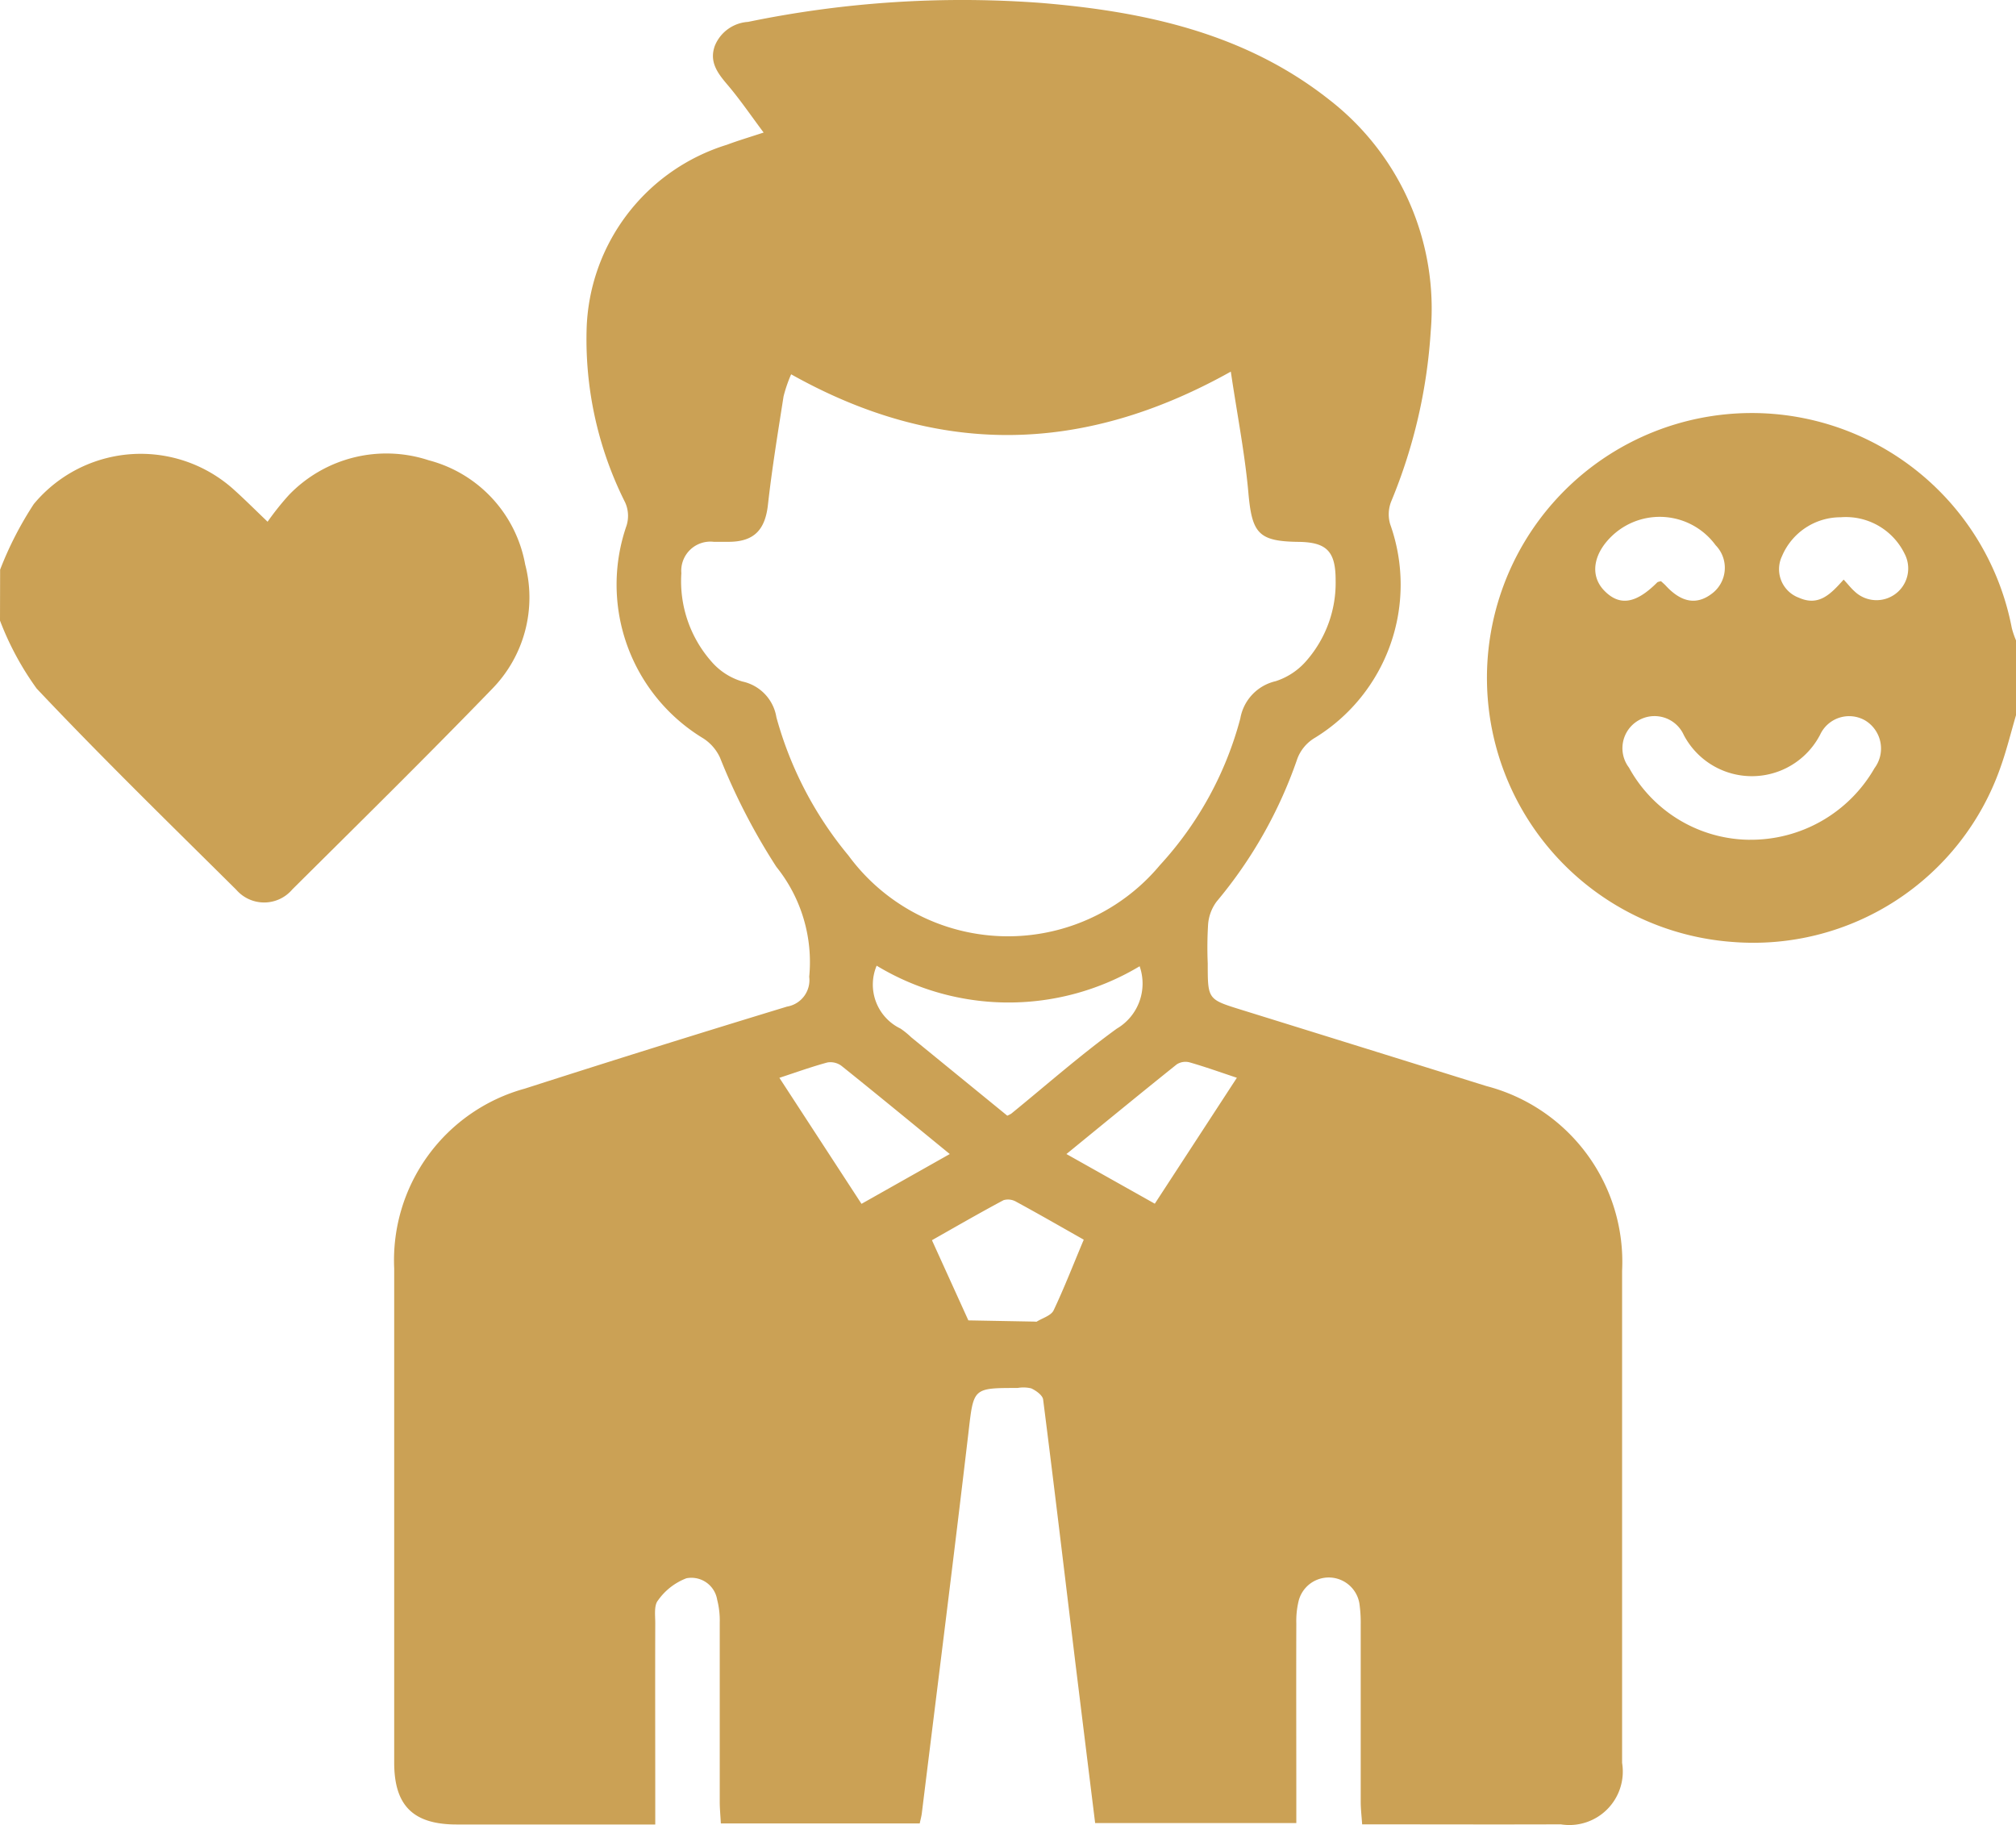 <svg xmlns="http://www.w3.org/2000/svg" width="67.594" height="61.187" viewBox="0 0 67.594 61.187">
  <g id="ico-analyse" transform="translate(-1948.996 -1885.356)">
    <g id="Groupe_445" data-name="Groupe 445" transform="translate(1949 1885.356)">
      <path id="Tracé_583" data-name="Tracé 583" d="M2344.32,2000.383c-.171.582-.315,1.174-.519,1.744a8.777,8.777,0,0,1-8.976,5.858,8.878,8.878,0,1,1,9.354-10.526,3.042,3.042,0,0,0,.141.415Zm-8.932,4.175a4.777,4.777,0,0,0,4.188-2.4,1.1,1.1,0,0,0-.314-1.6,1.073,1.073,0,0,0-1.508.475,2.578,2.578,0,0,1-4.572.015,1.076,1.076,0,1,0-1.838,1.092,4.66,4.66,0,0,0,4.044,2.419Zm-2.972-8.67c.064.059.113.1.156.145q.784.857,1.547.277a1.082,1.082,0,0,0,.13-1.626,2.323,2.323,0,0,0-3.414-.369c-.689.617-.819,1.373-.324,1.887.515.533,1.068.446,1.788-.28a.657.657,0,0,1,.117-.033Zm6.125-.053c.157.171.25.292.362.391a1.063,1.063,0,0,0,1.686-1.248,2.192,2.192,0,0,0-2.146-1.232,2.132,2.132,0,0,0-1.967,1.3,1.019,1.019,0,0,0,.571,1.4c.665.294,1.062-.127,1.494-.61Z" transform="translate(-2276.73 -1976.404)" fill="#cba155"/>
      <path id="Tracé_584" data-name="Tracé 584" d="M1949,2004.5a11.7,11.7,0,0,1,1.13-2.2,4.661,4.661,0,0,1,6.755-.439c.323.292.632.6,1.083,1.033a9.225,9.225,0,0,1,.718-.9,4.536,4.536,0,0,1,4.683-1.161,4.424,4.424,0,0,1,3.236,3.495,4.377,4.377,0,0,1-1.1,4.161c-2.2,2.274-4.461,4.5-6.708,6.732a1.237,1.237,0,0,1-1.877.014c-2.249-2.231-4.519-4.443-6.693-6.746a9.889,9.889,0,0,1-1.231-2.28Z" transform="translate(-1949 -1985.402)" fill="#cba155"/>
      <path id="Tracé_585" data-name="Tracé 585" d="M2061.4,1889.8c-.436-.582-.8-1.119-1.219-1.61-.331-.388-.611-.766-.417-1.3a1.289,1.289,0,0,1,1.112-.8,35.507,35.507,0,0,1,9.836-.635c3.475.288,6.832,1.017,9.654,3.246a8.863,8.863,0,0,1,3.4,7.767,17.776,17.776,0,0,1-1.316,5.679,1.166,1.166,0,0,0-.042.787,6.022,6.022,0,0,1-2.518,7.154,1.38,1.38,0,0,0-.594.7,15.07,15.07,0,0,1-2.706,4.792,1.467,1.467,0,0,0-.287.756,12.579,12.579,0,0,0-.013,1.319c0,1.208,0,1.206,1.12,1.554q4.112,1.277,8.223,2.559a6.091,6.091,0,0,1,4.55,6.193v16.5a1.793,1.793,0,0,1-2.057,2.059c-2.2.008-4.392,0-6.659,0-.019-.282-.047-.513-.048-.744v-5.94a4.579,4.579,0,0,0-.044-.722,1.042,1.042,0,0,0-2.03-.113,2.826,2.826,0,0,0-.085.78c-.007,1.98,0,3.96,0,5.94v.757h-6.745q-.334-2.7-.663-5.373c-.357-2.943-.706-5.886-1.081-8.827-.018-.143-.236-.3-.4-.375a1.13,1.13,0,0,0-.456-.013c-1.516,0-1.473,0-1.65,1.513-.5,4.252-1.038,8.5-1.562,12.75-.013.1-.042.207-.07.336h-6.668c-.013-.253-.036-.485-.037-.717q0-3,0-6.006a2.817,2.817,0,0,0-.087-.781.875.875,0,0,0-1.03-.715,2.065,2.065,0,0,0-.956.746c-.137.17-.088.507-.089.769-.006,1.98,0,3.96,0,5.94v.8h-6.653c-1.467,0-2.1-.635-2.1-2.076v-16.566a5.967,5.967,0,0,1,4.382-6.03q4.383-1.408,8.789-2.749a.9.9,0,0,0,.744-1,5.092,5.092,0,0,0-1.1-3.684,21.115,21.115,0,0,1-1.89-3.66,1.524,1.524,0,0,0-.559-.647,6.025,6.025,0,0,1-2.576-7.134,1.093,1.093,0,0,0-.047-.779,12.171,12.171,0,0,1-1.292-5.789,6.67,6.67,0,0,1,4.7-6.2C2060.517,1890.078,2060.889,1889.967,2061.4,1889.8Zm15.666,8.014c-5.048,2.823-9.882,2.818-14.744.091a4.758,4.758,0,0,0-.254.739c-.189,1.21-.388,2.42-.524,3.636-.093.831-.456,1.231-1.291,1.241h-.528a.976.976,0,0,0-1.084,1.052,4.073,4.073,0,0,0,1.019,2.974,2.176,2.176,0,0,0,1.028.658,1.465,1.465,0,0,1,1.14,1.2,12.359,12.359,0,0,0,2.416,4.634,6.634,6.634,0,0,0,10.443.322,11.681,11.681,0,0,0,2.695-4.917,1.556,1.556,0,0,1,1.185-1.25,2.292,2.292,0,0,0,1.061-.719,3.967,3.967,0,0,0,.95-2.67c0-.964-.3-1.27-1.243-1.282-1.357-.017-1.564-.289-1.685-1.677-.118-1.295-.371-2.581-.586-4.028Zm-3.056,19.935a8.547,8.547,0,0,1-8.821-.017,1.636,1.636,0,0,0,.8,2.109,2.722,2.722,0,0,1,.357.29l3.223,2.63a1.115,1.115,0,0,0,.131-.066c1.175-.956,2.314-1.962,3.538-2.85a1.754,1.754,0,0,0,.769-2.092Zm-1.876,9.17c-.781-.442-1.518-.866-2.264-1.271a.542.542,0,0,0-.427-.054c-.8.427-1.588.882-2.4,1.342l1.221,2.688,2.228.041c.022,0,.049.009.065,0,.2-.123.482-.2.567-.381.352-.743.652-1.518,1.007-2.361Zm-10.207-5.429,2.754,4.227,2.96-1.67c-1.243-1.016-2.429-1.993-3.628-2.954a.619.619,0,0,0-.472-.117c-.527.142-1.041.328-1.617.517Zm15.34,0c-.559-.186-1.069-.369-1.59-.518a.541.541,0,0,0-.425.068c-1.228.983-2.443,1.981-3.7,3.007l2.963,1.665Z" transform="translate(-2035.8 -1885.356)" fill="#cba155"/>
    </g>
  </g>
</svg>
